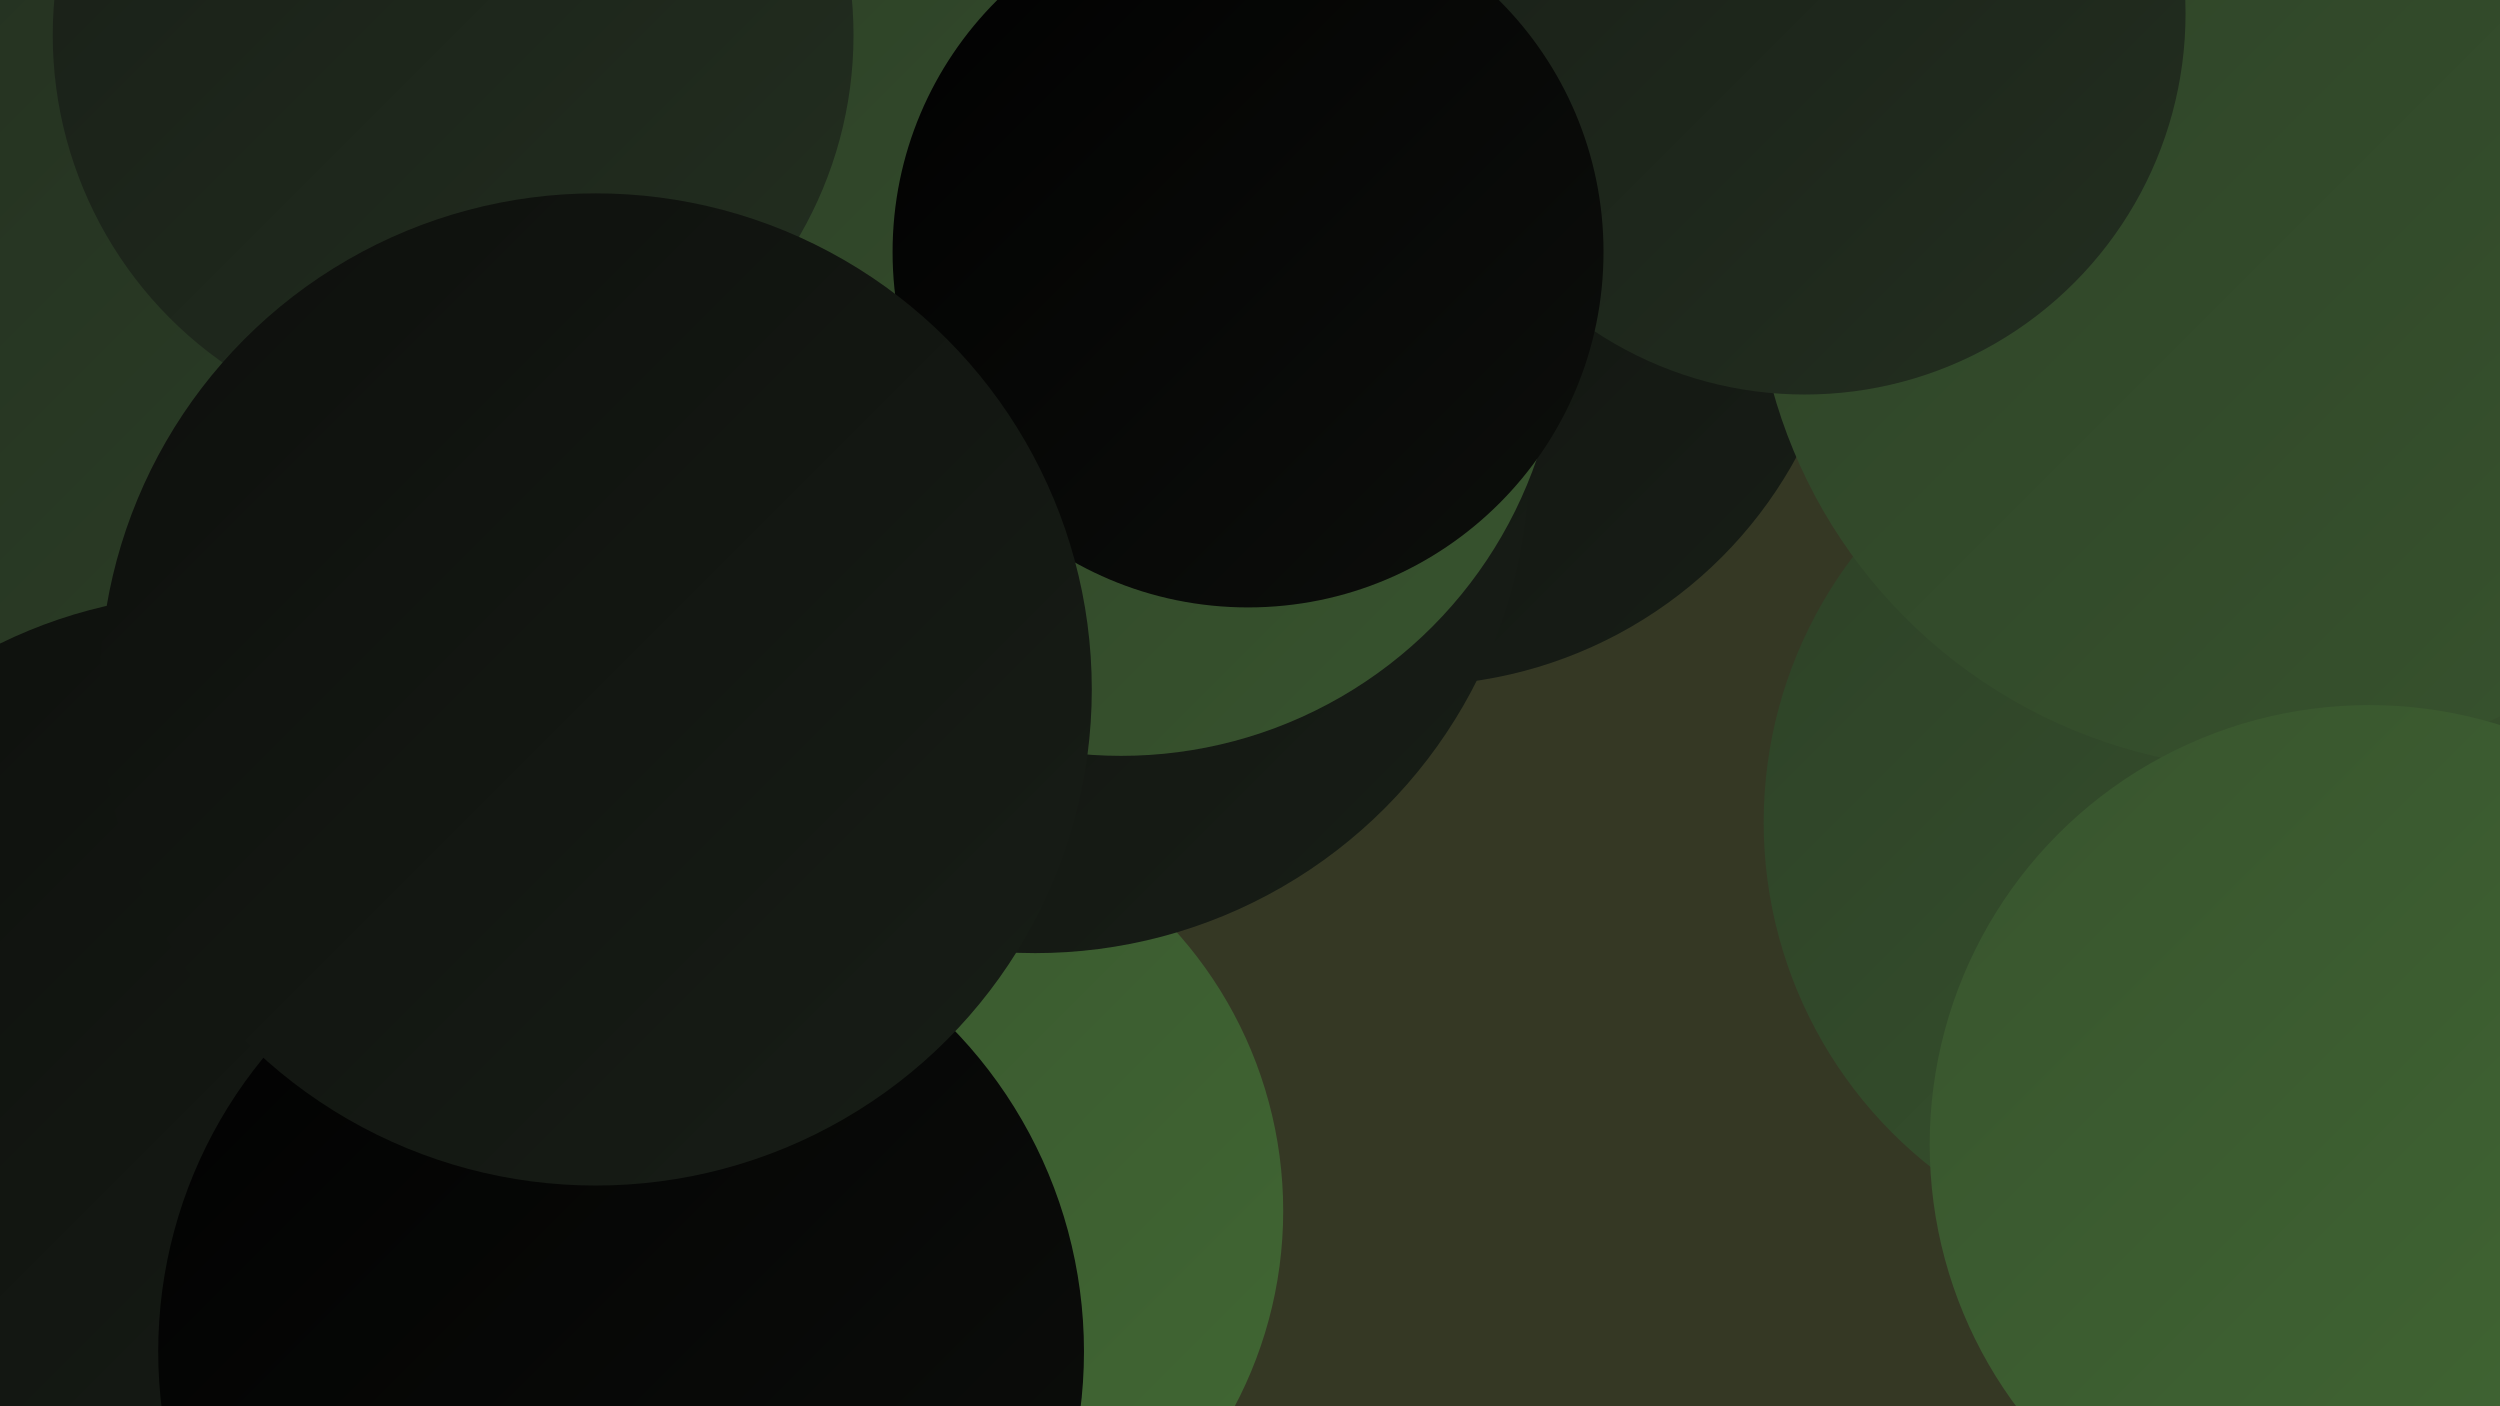<?xml version="1.0" encoding="UTF-8"?><svg width="1280" height="720" xmlns="http://www.w3.org/2000/svg"><defs><linearGradient id="grad0" x1="0%" y1="0%" x2="100%" y2="100%"><stop offset="0%" style="stop-color:#010101;stop-opacity:1" /><stop offset="100%" style="stop-color:#0d0f0c;stop-opacity:1" /></linearGradient><linearGradient id="grad1" x1="0%" y1="0%" x2="100%" y2="100%"><stop offset="0%" style="stop-color:#0d0f0c;stop-opacity:1" /><stop offset="100%" style="stop-color:#181e17;stop-opacity:1" /></linearGradient><linearGradient id="grad2" x1="0%" y1="0%" x2="100%" y2="100%"><stop offset="0%" style="stop-color:#181e17;stop-opacity:1" /><stop offset="100%" style="stop-color:#232f20;stop-opacity:1" /></linearGradient><linearGradient id="grad3" x1="0%" y1="0%" x2="100%" y2="100%"><stop offset="0%" style="stop-color:#232f20;stop-opacity:1" /><stop offset="100%" style="stop-color:#2d4127;stop-opacity:1" /></linearGradient><linearGradient id="grad4" x1="0%" y1="0%" x2="100%" y2="100%"><stop offset="0%" style="stop-color:#2d4127;stop-opacity:1" /><stop offset="100%" style="stop-color:#38542e;stop-opacity:1" /></linearGradient><linearGradient id="grad5" x1="0%" y1="0%" x2="100%" y2="100%"><stop offset="0%" style="stop-color:#38542e;stop-opacity:1" /><stop offset="100%" style="stop-color:#416833;stop-opacity:1" /></linearGradient><linearGradient id="grad6" x1="0%" y1="0%" x2="100%" y2="100%"><stop offset="0%" style="stop-color:#416833;stop-opacity:1" /><stop offset="100%" style="stop-color:#010101;stop-opacity:1" /></linearGradient></defs><rect width="1280" height="720" fill="#353824" /><circle cx="690" cy="14" r="234" fill="url(#grad5)" /><circle cx="199" cy="680" r="218" fill="url(#grad4)" /><circle cx="12" cy="44" r="222" fill="url(#grad1)" /><circle cx="723" cy="127" r="224" fill="url(#grad1)" /><circle cx="1262" cy="604" r="253" fill="url(#grad5)" /><circle cx="1246" cy="422" r="251" fill="url(#grad6)" /><circle cx="443" cy="620" r="214" fill="url(#grad5)" /><circle cx="1128" cy="421" r="225" fill="url(#grad4)" /><circle cx="57" cy="692" r="208" fill="url(#grad4)" /><circle cx="1163" cy="129" r="265" fill="url(#grad4)" /><circle cx="48" cy="211" r="248" fill="url(#grad3)" /><circle cx="924" cy="7" r="195" fill="url(#grad2)" /><circle cx="530" cy="235" r="253" fill="url(#grad1)" /><circle cx="574" cy="162" r="225" fill="url(#grad4)" /><circle cx="110" cy="554" r="250" fill="url(#grad1)" /><circle cx="232" cy="18" r="205" fill="url(#grad2)" /><circle cx="639" cy="129" r="182" fill="url(#grad0)" /><circle cx="318" cy="692" r="237" fill="url(#grad0)" /><circle cx="1213" cy="586" r="225" fill="url(#grad5)" /><circle cx="305" cy="353" r="254" fill="url(#grad1)" /></svg>